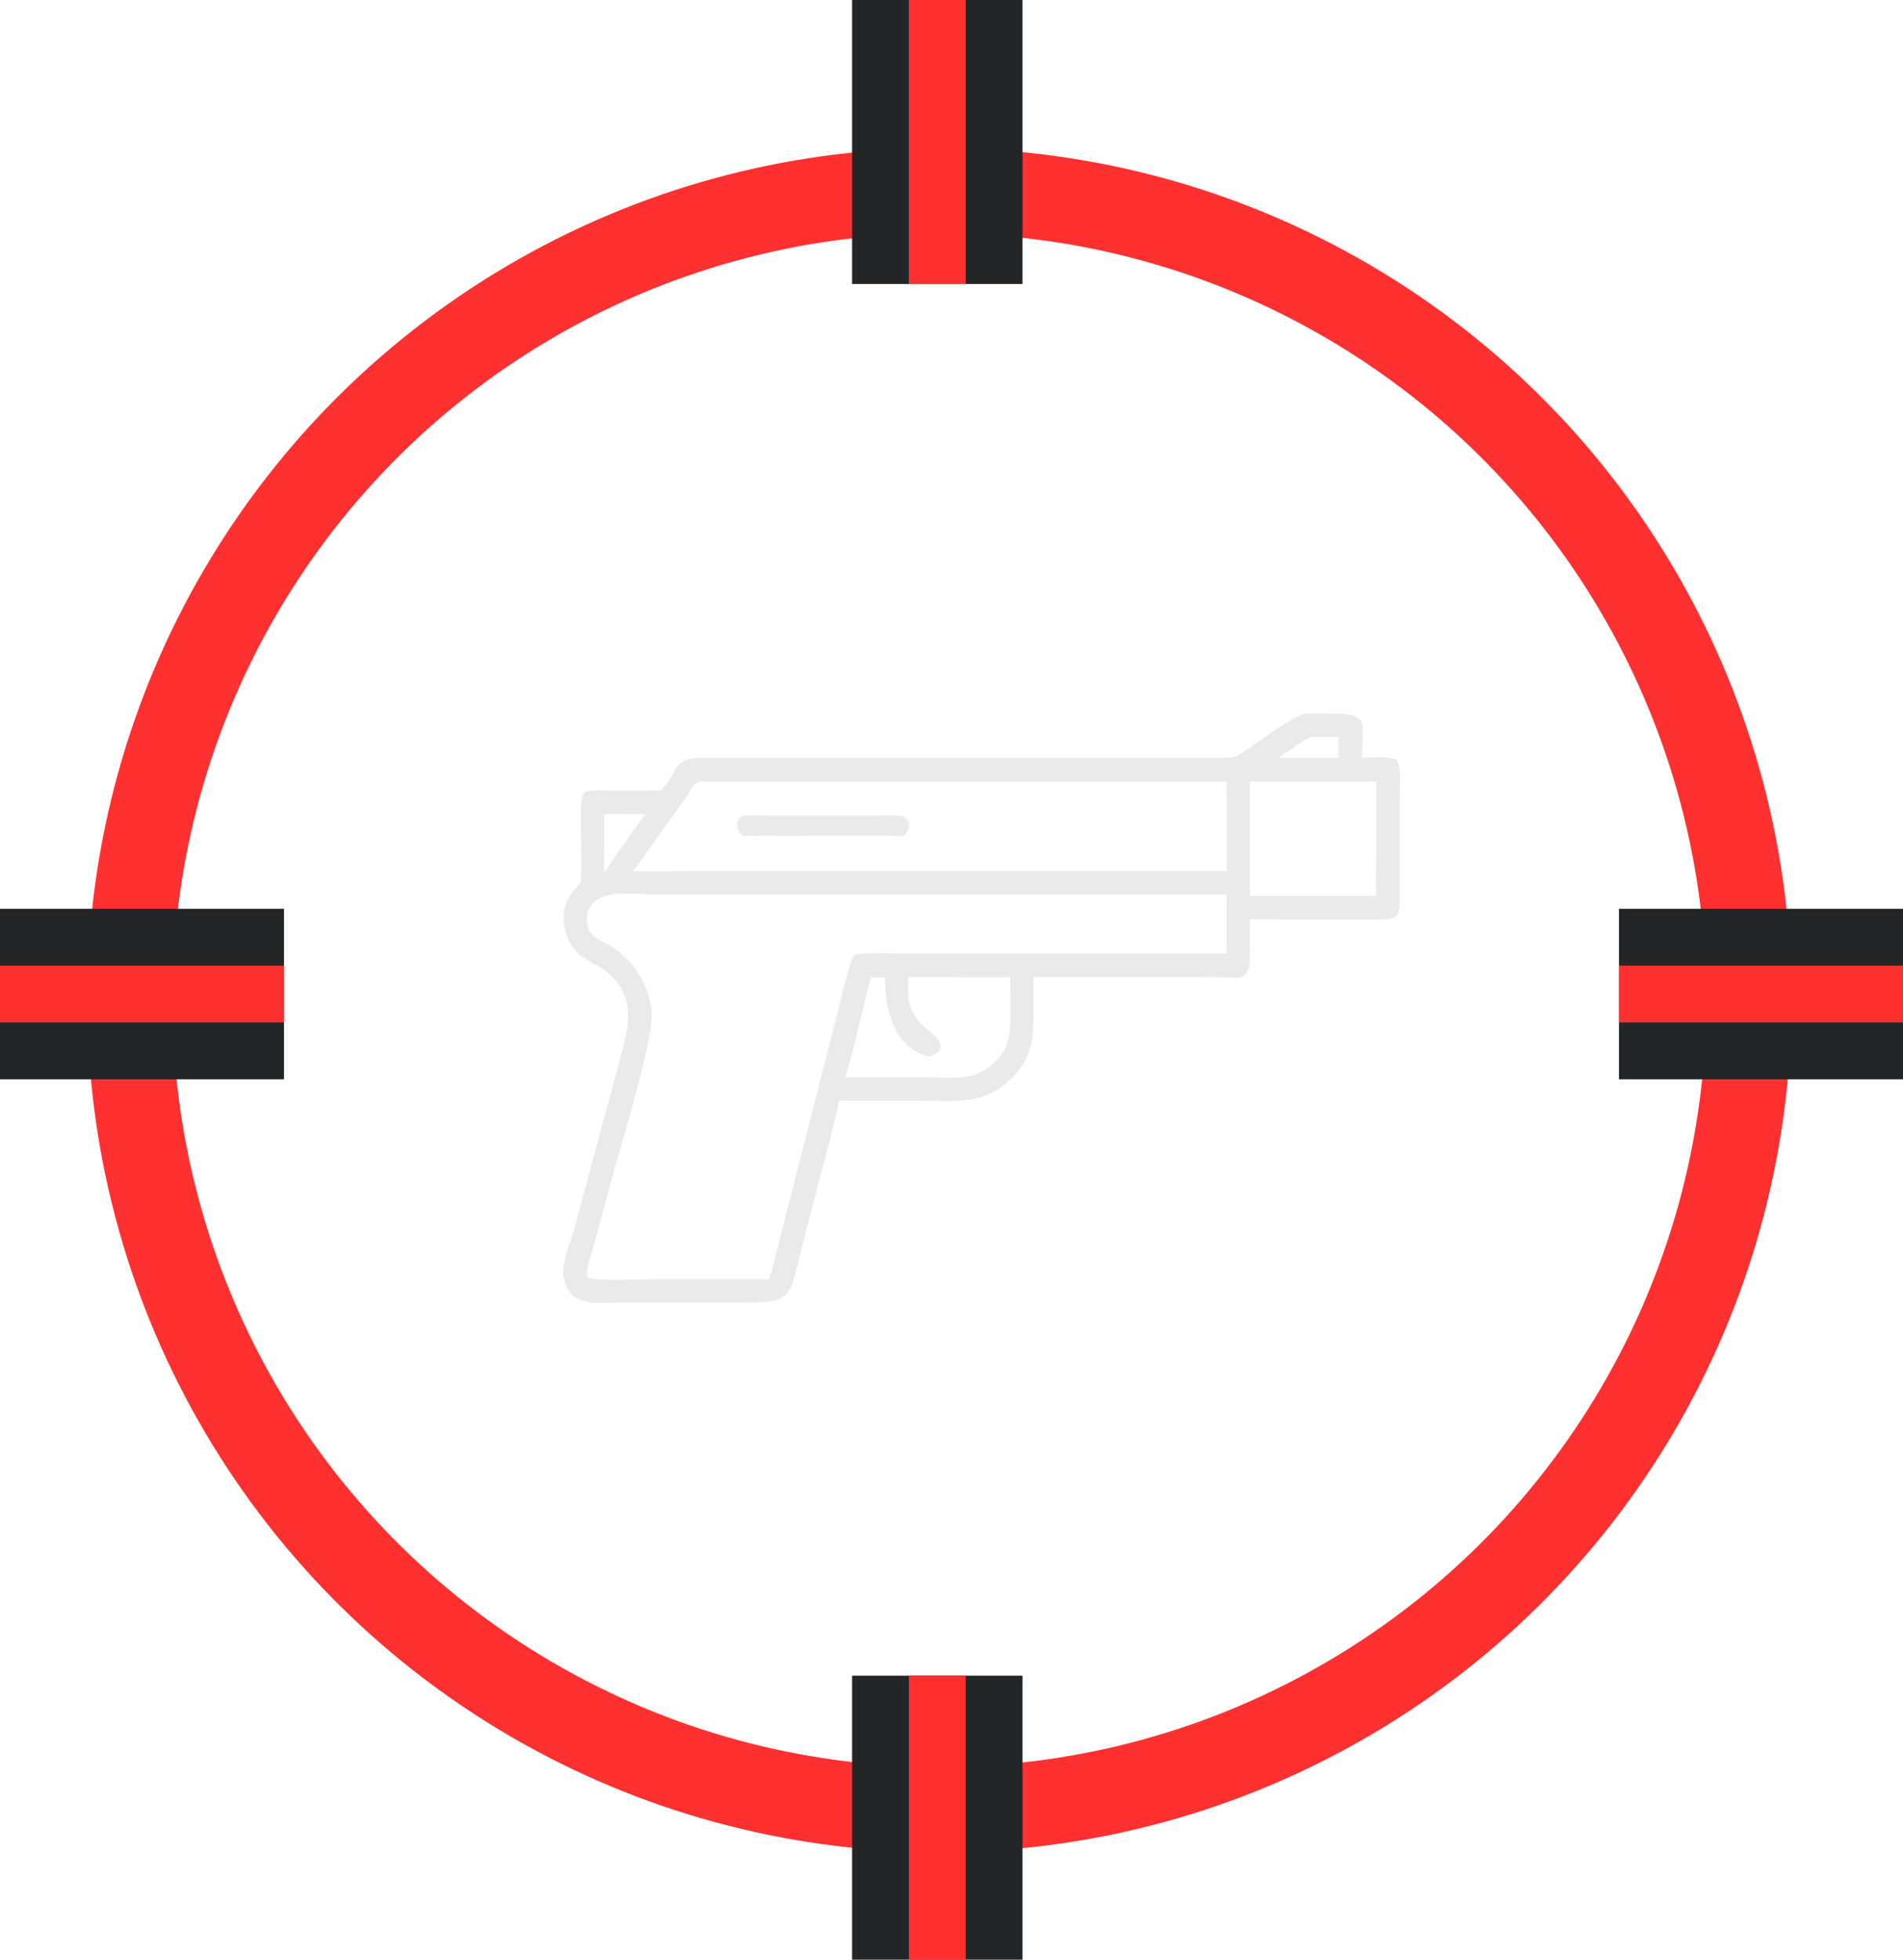 <?xml version="1.0" encoding="UTF-8"?> <svg xmlns="http://www.w3.org/2000/svg" width="67" height="69" viewBox="0 0 67 69" fill="none"><circle cx="33.072" cy="35.215" r="28.5" transform="rotate(0.412 33.072 35.215)" stroke="#FF3030" stroke-width="3"></circle><line x1="33" x2="33" y2="10" stroke="#242526" stroke-width="6"></line><line x1="67" y1="35" x2="57" y2="35" stroke="#242526" stroke-width="6"></line><line x1="10" y1="35" y2="35" stroke="#242526" stroke-width="6"></line><line x1="33" y1="59" x2="33" y2="69" stroke="#242526" stroke-width="6"></line><line x1="33" x2="33" y2="10" stroke="#FF3030" stroke-width="2"></line><line x1="67" y1="35" x2="57" y2="35" stroke="#FF3030" stroke-width="2"></line><line x1="10" y1="35" y2="35" stroke="#FF3030" stroke-width="2"></line><line x1="33" y1="59" x2="33" y2="69" stroke="#FF3030" stroke-width="2"></line><path d="M23.279 27.834C23.931 27.075 23.695 26.681 24.763 26.681L42.847 26.684C43.627 26.686 43.502 26.653 44.137 26.229C44.471 26.006 45.51 25.254 45.864 25.154C46.077 25.093 46.685 25.131 46.944 25.131C48.245 25.109 47.956 25.477 47.952 26.681C48.261 26.667 48.947 26.618 49.173 26.761C49.36 27.061 49.276 27.825 49.276 28.173L49.276 31.265C49.282 32.278 49.376 32.379 48.391 32.374L45.206 32.373C44.806 32.373 44.405 32.364 44.005 32.373C43.982 32.761 44.005 33.164 44.007 33.553C44.011 34.632 43.681 34.41 42.816 34.405L36.386 34.404L36.387 35.586C36.387 36.555 36.351 37.23 35.618 37.962C34.626 38.953 33.59 38.753 32.293 38.753L29.537 38.753C29.319 39.865 28.959 41.078 28.677 42.18L28.218 43.982C27.778 45.732 27.933 45.863 26.016 45.862L21.831 45.862C21.262 45.862 20.641 45.975 20.158 45.608C19.491 44.913 20.019 44.011 20.239 43.188L21.945 36.859C22.241 35.78 22.241 34.785 21.159 34.074C20.971 33.951 20.763 33.863 20.576 33.74C19.828 33.25 19.602 32.163 20.136 31.432C20.235 31.298 20.364 31.19 20.452 31.048C20.476 30.349 20.451 29.639 20.451 28.938C20.45 27.674 20.438 27.833 21.623 27.833L23.279 27.834ZM46.165 25.945C46.013 25.993 45.153 26.56 45.027 26.681C45.365 26.686 45.703 26.683 46.041 26.681H47.124V25.945H46.165ZM24.722 27.516C24.399 27.516 24.3 27.882 24.107 28.147L22.912 29.807C22.711 30.089 22.514 30.417 22.276 30.668C22.948 30.692 23.63 30.668 24.303 30.668H40.825H43.184C43.195 29.618 43.184 28.566 43.184 27.516H24.722ZM44.648 27.516H44.005V31.547H47.785H48.456C48.425 31.108 48.456 30.664 48.456 30.224L48.456 27.516H44.648ZM21.271 28.667L21.27 30.045C21.27 30.274 21.259 30.506 21.271 30.735C21.46 30.446 21.66 30.168 21.857 29.885C22.147 29.48 22.419 29.056 22.728 28.667C22.243 28.668 21.756 28.66 21.271 28.667ZM23.078 31.495C22.297 31.495 20.642 31.193 20.669 32.402C20.683 33.039 21.149 33.07 21.585 33.363C22.354 33.879 22.9 34.766 22.946 35.696C22.995 36.665 21.848 40.367 21.549 41.461L20.916 43.83C20.856 44.047 20.588 44.78 20.684 44.979C20.914 45.122 22.683 45.039 23.045 45.039L27.07 45.039C27.216 44.667 27.295 44.248 27.394 43.861L29.429 35.891C29.494 35.629 29.93 33.743 30.08 33.625C30.418 33.523 31.236 33.573 31.631 33.573L43.184 33.573V31.495H23.078ZM30.661 34.404C30.358 35.53 30.109 36.847 29.754 37.933L32.639 37.934C33.563 37.934 34.334 38.093 35.046 37.382C35.532 36.897 35.574 36.428 35.573 35.776L35.572 34.94C35.568 34.761 35.566 34.583 35.572 34.404C34.372 34.43 33.17 34.386 31.97 34.404C31.967 35.073 31.932 35.541 32.437 36.056C32.662 36.285 33.679 36.918 32.691 37.202C31.451 36.882 31.143 35.499 31.164 34.404C31 34.409 30.824 34.425 30.661 34.404Z" fill="#EAEAEA"></path><path d="M26.149 29.425C25.9 29.212 25.866 28.907 26.149 28.717C26.476 28.7 26.811 28.716 27.139 28.716L30.803 28.716C31.096 28.716 31.398 28.7 31.69 28.724C32.088 28.758 32.102 29.21 31.811 29.425C31.642 29.458 31.44 29.428 31.267 29.427L27.431 29.425C27.007 29.425 26.572 29.447 26.149 29.425Z" fill="#EAEAEA"></path></svg> 